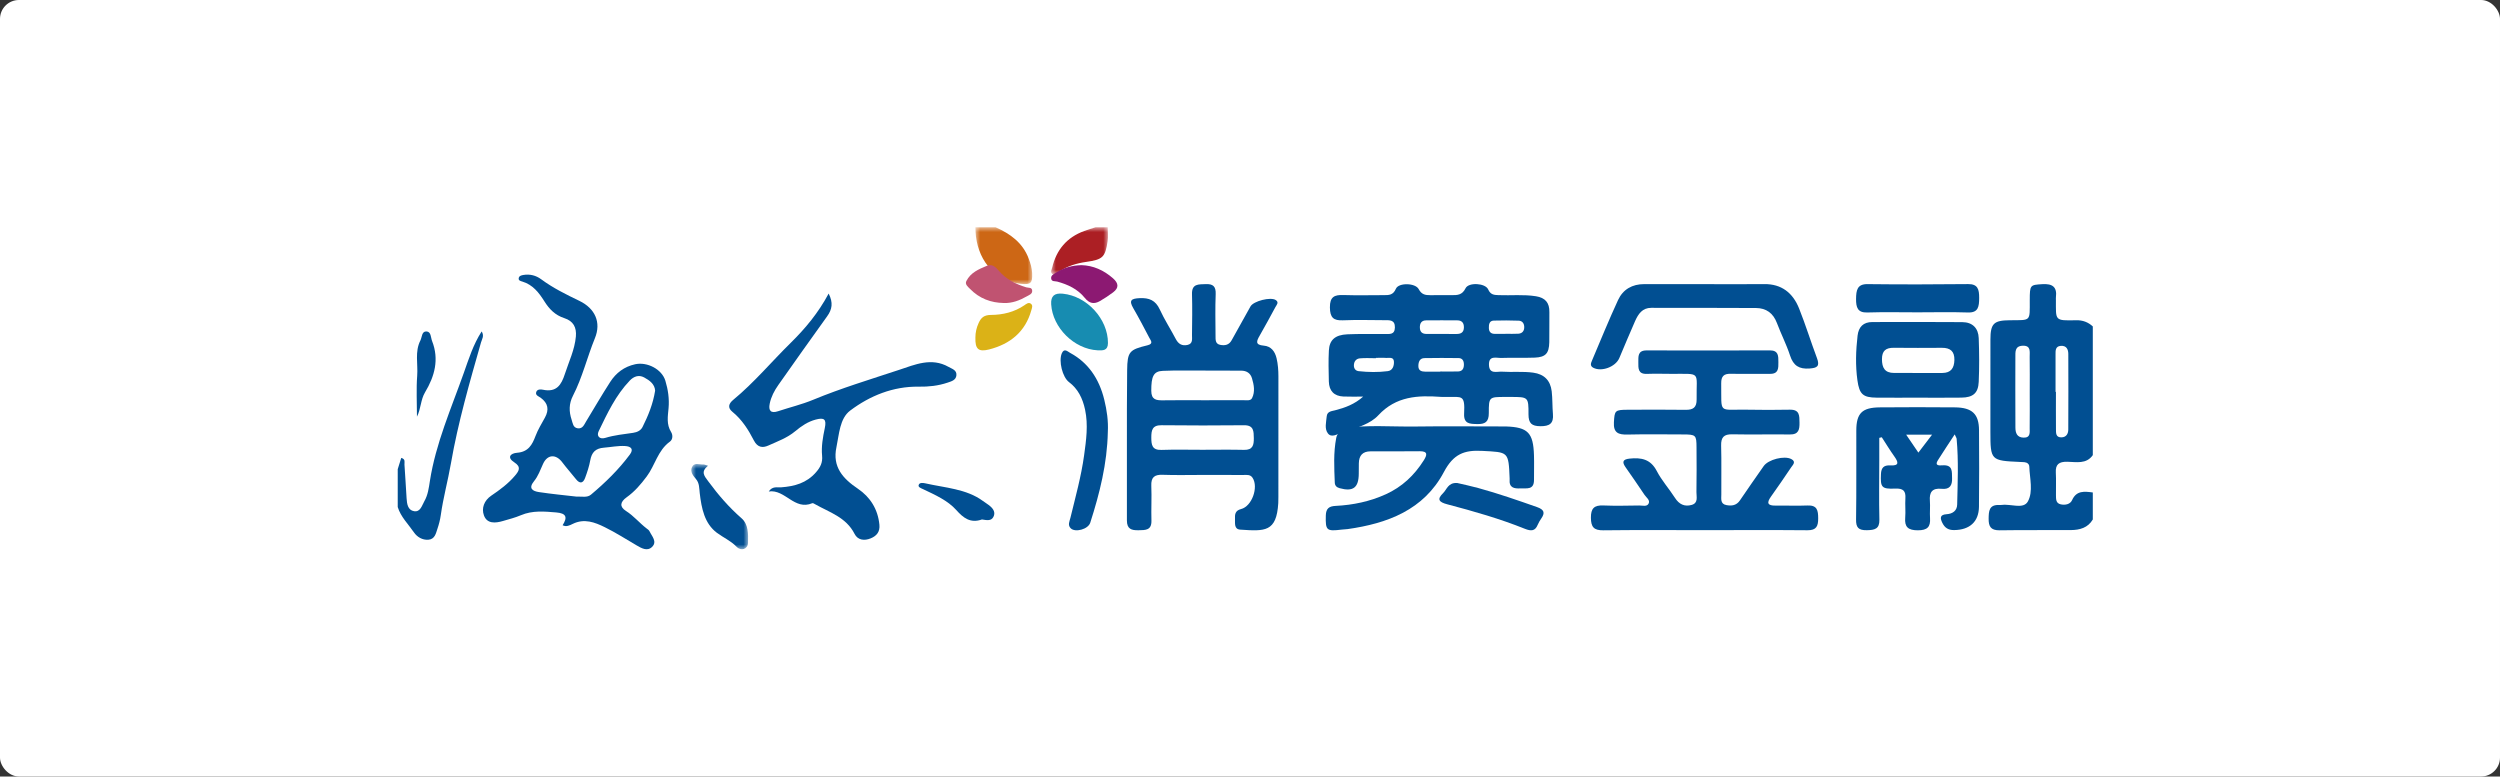 <?xml version="1.0" encoding="UTF-8"?>
<svg width="264px" height="82px" viewBox="0 0 264 82" version="1.1" xmlns="http://www.w3.org/2000/svg" xmlns:xlink="http://www.w3.org/1999/xlink">
    <rect x="0" y="0" width="264" height="82" fill="#333333" stroke="none"/>
    <title>海尔</title>
    <defs>
        <polygon id="path-1" points="0 0 6 0 6 6 0 6"></polygon>
        <polygon id="path-3" points="0 0 6 0 6 5 0 5"></polygon>
        <polygon id="path-5" points="0 0 6 0 6 9 0 9"></polygon>
    </defs>
    <g id="页面-1" stroke="none" stroke-width="1" fill="none" fill-rule="evenodd">
        <g id="画板" transform="translate(-213, -76)">
            <g id="海尔" transform="translate(213, 76)">
                <rect id="矩形备份-26" fill="#FFFFFF" fill-rule="nonzero" x="0" y="0" width="264" height="82" rx="2"></rect>
                <g id="编组" transform="translate(42, 24)">
                    <path d="M175.065,17.378 L175.107,17.378 C175.107,18.692 175.098,20.003 175.11,21.314 C175.116,21.705 175.071,22.2 175.691,22.185 C176.207,22.174 176.41,21.794 176.41,21.354 C176.422,18.694 176.425,16.032 176.413,13.369 C176.41,12.889 176.216,12.475 175.613,12.524 C175.035,12.573 175.065,13.036 175.065,13.441 C175.065,14.752 175.065,16.066 175.065,17.378 L175.065,17.378 Z M172.34,17.487 C172.34,16.213 172.355,14.942 172.334,13.668 C172.328,13.153 172.493,12.466 171.579,12.509 C170.743,12.55 170.83,13.191 170.824,13.729 C170.812,14.818 170.818,15.911 170.818,17.001 C170.821,18.384 170.821,19.767 170.827,21.147 C170.83,21.705 170.982,22.194 171.681,22.214 C172.454,22.237 172.328,21.645 172.334,21.196 C172.352,19.96 172.34,18.723 172.34,17.487 L172.34,17.487 Z M179,30.855 C178.49,31.732 177.63,31.971 176.677,31.976 C174.169,31.991 171.657,31.962 169.148,32 C168.201,32.011 167.991,31.559 168,30.777 C168.012,29.987 168.027,29.265 169.157,29.328 C169.232,29.331 169.31,29.334 169.385,29.322 C170.329,29.184 171.678,29.817 172.148,28.946 C172.721,27.887 172.337,26.519 172.295,25.282 C172.286,24.995 172.067,24.834 171.765,24.805 C171.615,24.791 171.462,24.788 171.309,24.782 C168.225,24.647 168.189,24.609 168.186,21.596 C168.186,18.349 168.18,15.1 168.189,11.854 C168.195,10.177 168.528,9.832 170.227,9.818 C172.514,9.798 172.337,9.979 172.343,7.699 C172.346,6.077 172.382,6.091 173.665,6.008 C174.762,5.939 175.236,6.321 175.107,7.374 C175.092,7.48 175.104,7.592 175.104,7.701 C175.113,9.838 174.921,9.875 177.244,9.818 C177.924,9.801 178.511,10.016 179,10.473 L179,24.06 C178.317,25.041 177.253,24.779 176.303,24.762 C175.424,24.745 175.047,25.041 175.095,25.9 C175.14,26.697 175.095,27.499 175.11,28.299 C175.119,28.693 175.08,29.147 175.628,29.262 C176.114,29.363 176.623,29.242 176.812,28.813 C177.274,27.781 178.119,27.887 179,28.005 L179,30.855 Z" id="Fill-1" fill="#014F92" fill-rule="nonzero"></path>
                    <path d="M0,25.545 C0.124,25.153 0.245,24.759 0.372,24.353 C0.85,24.485 0.694,24.819 0.711,25.059 C0.797,26.246 0.859,27.436 0.936,28.623 C0.974,29.198 1.057,29.877 1.733,29.984 C2.4,30.089 2.559,29.369 2.81,28.933 C3.188,28.275 3.283,27.533 3.395,26.804 C4.015,22.818 5.656,19.113 6.996,15.329 C7.51,13.879 7.965,12.405 8.862,11 C9.163,11.472 8.892,11.817 8.797,12.154 C7.593,16.383 6.368,20.615 5.618,24.935 C5.299,26.768 4.803,28.563 4.546,30.401 C4.478,30.884 4.354,31.367 4.195,31.834 C4.03,32.322 3.923,32.946 3.232,32.996 C2.607,33.04 2.052,32.712 1.718,32.226 C1.116,31.348 0.316,30.581 0,29.543 L0,25.545 Z" id="Fill-3" fill="#014F92" fill-rule="nonzero"></path>
                    <g transform="translate(61, 0)" id="Fill-5-Clipped">
                        <mask id="mask-2" fill="white">
                            <use xlink:href="#path-1"></use>
                        </mask>
                        <g id="path-1"></g>
                        <path d="M2.131,-0.001 C3.697,0.691 5.008,1.643 5.632,3.314 C5.819,3.809 5.97,4.307 5.993,4.838 C6.043,5.903 5.856,6.08 4.799,5.973 C2.257,5.712 0.397,3.743 0.056,0.943 C0.017,0.63 0.017,0.315 0,-0.001 L2.131,-0.001 Z" id="Fill-5" fill="#CD6715" fill-rule="nonzero" mask="url(#mask-2)"></path>
                    </g>
                    <g transform="translate(69, 0)" id="Fill-7-Clipped">
                        <mask id="mask-4" fill="white">
                            <use xlink:href="#path-3"></use>
                        </mask>
                        <g id="path-3"></g>
                        <path d="M5.976,-0.001 C5.976,0.481 6.035,0.974 5.968,1.445 C5.713,3.175 5.452,3.408 3.703,3.657 C2.677,3.802 1.708,4.103 0.842,4.689 C0.632,4.831 0.405,5.152 0.11,4.916 C-0.111,4.741 0.06,4.462 0.116,4.234 C0.564,2.386 1.646,1.07 3.487,0.396 C3.885,0.251 4.292,0.131 4.695,-0.001 L5.976,-0.001 Z" id="Fill-7" fill="#AC1F24" fill-rule="nonzero" mask="url(#mask-4)"></path>
                    </g>
                    <path d="M116.972,11.257 L116.972,11.246 C117.431,11.246 117.89,11.271 118.343,11.24 C118.757,11.208 118.975,10.939 118.959,10.512 C118.947,10.136 118.738,9.876 118.377,9.864 C117.498,9.835 116.617,9.824 115.741,9.855 C115.277,9.87 115.213,10.248 115.224,10.641 C115.235,11.033 115.431,11.246 115.811,11.254 C116.197,11.266 116.583,11.257 116.972,11.257 L116.972,11.257 Z M103.3,13.791 L103.3,13.828 C102.732,13.828 102.162,13.788 101.599,13.842 C101.213,13.879 100.97,14.163 100.97,14.596 C100.973,14.937 101.16,15.161 101.476,15.195 C102.5,15.307 103.532,15.324 104.554,15.192 C105.068,15.126 105.219,14.63 105.2,14.195 C105.175,13.65 104.685,13.822 104.363,13.796 C104.011,13.765 103.653,13.791 103.3,13.791 L103.3,13.791 Z M110.222,11.266 C110.753,11.266 111.285,11.266 111.816,11.268 C112.264,11.268 112.577,11.111 112.588,10.589 C112.6,10.099 112.373,9.833 111.892,9.83 C110.795,9.824 109.696,9.818 108.596,9.83 C108.107,9.835 107.919,10.142 107.939,10.621 C107.956,11.079 108.213,11.26 108.627,11.263 C109.159,11.266 109.69,11.263 110.222,11.266 L110.222,11.266 Z M110.096,15.249 C110.096,15.244 110.096,15.238 110.096,15.229 C110.734,15.229 111.371,15.252 112.007,15.224 C112.446,15.201 112.597,14.883 112.588,14.467 C112.58,14.089 112.421,13.819 112.029,13.813 C110.826,13.799 109.62,13.791 108.417,13.816 C107.925,13.828 107.782,14.212 107.779,14.653 C107.779,15.152 108.121,15.241 108.501,15.247 C109.033,15.258 109.564,15.249 110.096,15.249 L110.096,15.249 Z M100.228,21.598 C100.058,21.646 99.887,21.709 99.714,21.735 C99.21,21.81 98.614,22.274 98.225,21.764 C97.848,21.274 98.046,20.569 98.102,19.961 C98.153,19.445 98.606,19.422 98.981,19.328 C100.041,19.058 101.054,18.683 101.952,17.88 C101.255,17.88 100.559,17.903 99.862,17.872 C98.894,17.829 98.351,17.29 98.326,16.287 C98.301,15.195 98.27,14.1 98.329,13.014 C98.388,11.896 98.989,11.363 100.279,11.303 C101.591,11.243 102.909,11.286 104.221,11.268 C104.702,11.263 105.281,11.386 105.301,10.589 C105.32,9.738 104.713,9.818 104.19,9.812 C102.732,9.804 101.272,9.764 99.817,9.824 C98.821,9.867 98.449,9.543 98.438,8.468 C98.427,7.33 98.925,7.124 99.862,7.156 C101.28,7.202 102.704,7.17 104.126,7.167 C104.66,7.167 105.116,7.179 105.407,6.494 C105.684,5.834 107.463,5.863 107.816,6.534 C108.118,7.107 108.515,7.173 109.033,7.17 C109.78,7.164 110.524,7.164 111.271,7.167 C111.881,7.173 112.404,7.176 112.762,6.442 C113.084,5.786 114.855,5.889 115.151,6.562 C115.406,7.141 115.792,7.15 116.259,7.167 C117.571,7.219 118.886,7.075 120.198,7.285 C121.172,7.439 121.636,7.961 121.614,8.973 C121.594,10.03 121.63,11.085 121.605,12.14 C121.58,13.318 121.214,13.719 120.067,13.765 C118.894,13.811 117.719,13.756 116.55,13.799 C116.018,13.819 115.196,13.492 115.235,14.541 C115.271,15.547 116.074,15.215 116.611,15.249 C117.708,15.321 118.81,15.201 119.91,15.353 C121.06,15.513 121.72,16.164 121.86,17.319 C121.952,18.11 121.919,18.918 121.989,19.712 C122.081,20.741 121.614,21.013 120.668,21.007 C119.753,21.002 119.406,20.706 119.409,19.749 C119.417,17.921 119.376,17.921 117.56,17.918 C117.347,17.915 117.132,17.915 116.919,17.918 C115.257,17.918 115.213,17.918 115.218,19.617 C115.224,20.56 114.824,20.801 113.99,20.781 C113.215,20.764 112.552,20.767 112.611,19.672 C112.714,17.651 112.381,17.935 110.823,17.915 C110.611,17.912 110.398,17.929 110.185,17.912 C107.743,17.734 105.432,17.823 103.546,19.858 C102.707,20.769 101.392,21.096 100.245,21.586 L100.228,21.598 Z" id="Fill-9" fill="#014F92" fill-rule="nonzero"></path>
                    <path d="M84.957,23.497 C86.427,23.497 87.896,23.469 89.366,23.506 C90.292,23.531 90.414,23.004 90.403,22.268 C90.389,21.549 90.411,20.898 89.378,20.906 C86.475,20.935 83.569,20.938 80.666,20.904 C79.677,20.89 79.578,21.43 79.578,22.206 C79.581,22.973 79.652,23.545 80.655,23.511 C82.088,23.46 83.524,23.497 84.957,23.497 M85.019,18.265 C86.452,18.265 87.885,18.268 89.321,18.262 C89.635,18.259 90.057,18.353 90.216,18.041 C90.556,17.365 90.414,16.637 90.21,15.949 C90.052,15.411 89.644,15.142 89.072,15.142 C87.709,15.139 86.347,15.131 84.985,15.131 C83.589,15.134 82.187,15.102 80.79,15.162 C79.802,15.204 79.573,15.762 79.575,17.266 C79.578,18.214 80.099,18.285 80.824,18.273 C82.221,18.248 83.62,18.265 85.019,18.265 M84.991,26.153 C83.589,26.153 82.184,26.19 80.785,26.139 C79.907,26.105 79.541,26.399 79.578,27.305 C79.629,28.525 79.556,29.751 79.592,30.972 C79.621,32.008 78.964,31.979 78.236,31.994 C77.48,32.011 76.998,31.866 77.001,30.952 C77.021,25.669 76.973,20.386 77.027,15.102 C77.049,13.104 77.279,12.928 79.182,12.461 C79.85,12.297 79.51,11.948 79.366,11.668 C78.816,10.618 78.267,9.565 77.672,8.54 C77.188,7.71 77.466,7.529 78.329,7.486 C79.346,7.433 80.026,7.707 80.473,8.681 C80.966,9.754 81.615,10.756 82.167,11.807 C82.439,12.325 82.824,12.552 83.393,12.427 C83.999,12.294 83.869,11.784 83.875,11.377 C83.892,9.941 83.917,8.5 83.875,7.065 C83.841,5.946 84.569,6.034 85.313,6.003 C86.092,5.969 86.407,6.235 86.376,7.056 C86.316,8.528 86.353,10.003 86.361,11.478 C86.364,11.869 86.327,12.314 86.857,12.418 C87.35,12.515 87.783,12.433 88.058,11.937 C88.715,10.74 89.378,9.548 90.052,8.358 C90.375,7.787 92.184,7.331 92.72,7.685 C93.091,7.931 92.81,8.194 92.686,8.424 C92.139,9.437 91.592,10.448 91.02,11.444 C90.695,12.008 90.513,12.421 91.445,12.498 C92.224,12.56 92.629,13.098 92.805,13.828 C92.955,14.463 93,15.105 93,15.754 C92.994,19.995 92.997,24.236 92.997,28.477 C92.997,28.692 92.997,28.908 92.986,29.123 C92.802,32.2 91.573,32.104 88.967,31.929 C88.313,31.883 88.429,31.266 88.415,30.819 C88.395,30.337 88.42,29.916 89.055,29.757 C90.202,29.468 90.918,27.458 90.275,26.461 C90.035,26.085 89.652,26.158 89.304,26.158 C87.865,26.147 86.429,26.153 84.991,26.153" id="Fill-11" fill="#014F92" fill-rule="nonzero"></path>
                    <path d="M137.926,31.983 C134.386,31.983 130.846,31.957 127.305,32 C126.305,32.011 126.009,31.648 126,30.681 C125.992,29.69 126.336,29.335 127.32,29.377 C128.579,29.43 129.845,29.397 131.11,29.38 C131.451,29.374 131.921,29.543 132.1,29.166 C132.27,28.802 131.847,28.537 131.659,28.253 C131.005,27.267 130.325,26.298 129.649,25.326 C129.262,24.771 129.381,24.506 130.072,24.43 C131.309,24.297 132.304,24.48 132.956,25.74 C133.479,26.748 134.267,27.622 134.886,28.588 C135.316,29.253 135.882,29.529 136.627,29.323 C137.366,29.12 137.136,28.458 137.144,27.963 C137.173,26.388 137.161,24.813 137.153,23.238 C137.147,21.936 137.084,21.88 135.714,21.877 C133.763,21.872 131.813,21.841 129.862,21.889 C128.901,21.914 128.363,21.705 128.429,20.595 C128.503,19.353 128.525,19.271 129.922,19.269 C131.943,19.263 133.968,19.246 135.99,19.277 C136.806,19.291 137.175,19.023 137.164,18.17 C137.119,15.161 137.713,15.496 134.511,15.479 C133.644,15.474 132.777,15.451 131.909,15.482 C130.962,15.516 131.005,14.888 131.008,14.257 C131.013,13.64 130.931,13 131.884,13.003 C136.217,13.014 140.554,13.017 144.887,13 C145.828,12.994 145.794,13.611 145.797,14.237 C145.797,14.857 145.843,15.496 144.896,15.479 C143.525,15.46 142.152,15.505 140.778,15.471 C140.03,15.451 139.752,15.741 139.76,16.477 C139.806,19.776 139.391,19.215 142.459,19.263 C143.974,19.288 145.493,19.297 147.009,19.263 C148.061,19.24 148.015,19.911 148.027,20.626 C148.038,21.35 147.95,21.894 147.006,21.88 C144.984,21.852 142.959,21.905 140.938,21.863 C140.036,21.843 139.729,22.184 139.752,23.058 C139.8,24.776 139.757,26.495 139.772,28.213 C139.774,28.653 139.644,29.213 140.303,29.337 C140.858,29.444 141.37,29.383 141.734,28.844 C142.558,27.627 143.406,26.422 144.247,25.216 C144.734,24.523 146.423,24.089 147.162,24.478 C147.702,24.762 147.324,25.089 147.145,25.354 C146.445,26.399 145.732,27.433 145.004,28.456 C144.535,29.118 144.663,29.405 145.499,29.391 C146.616,29.374 147.739,29.43 148.857,29.38 C149.906,29.329 149.997,29.912 150,30.732 C150.003,31.546 149.829,32.003 148.871,31.994 C145.223,31.96 141.574,31.983 137.926,31.983" id="Fill-13" fill="#014F92" fill-rule="nonzero"></path>
                    <path d="M27.182,17.254 C27.141,16.576 26.617,16.175 26.02,15.855 C25.438,15.542 24.908,15.77 24.51,16.183 C23.024,17.733 22.134,19.647 21.221,21.533 C20.967,22.06 21.329,22.417 21.909,22.243 C22.872,21.949 23.866,21.852 24.856,21.707 C25.289,21.642 25.66,21.468 25.85,21.095 C26.453,19.895 26.957,18.656 27.182,17.254 M18.854,28.439 C19.483,28.419 20.004,28.573 20.408,28.234 C21.926,26.961 23.34,25.582 24.516,23.995 C24.935,23.431 24.651,23.135 23.992,23.1 C23.246,23.06 22.517,23.217 21.783,23.274 C20.873,23.342 20.484,23.781 20.332,24.607 C20.217,25.243 20.01,25.869 19.784,26.476 C19.574,27.038 19.231,27.114 18.825,26.602 C18.351,26.003 17.836,25.434 17.379,24.824 C16.709,23.927 15.808,23.972 15.348,24.983 C15.061,25.61 14.836,26.274 14.394,26.812 C13.771,27.576 14.236,27.864 14.924,27.966 C16.279,28.169 17.645,28.3 18.854,28.439 M17.411,31.465 C17.955,30.616 17.797,30.203 16.744,30.114 C15.497,30.009 14.23,29.886 13.013,30.405 C12.401,30.667 11.749,30.829 11.108,31.018 C10.306,31.257 9.437,31.322 9.107,30.436 C8.817,29.661 9.133,28.847 9.873,28.345 C10.792,27.724 11.67,27.075 12.387,26.226 C12.814,25.721 13.063,25.308 12.311,24.824 C11.494,24.3 11.913,23.867 12.6,23.813 C13.797,23.719 14.198,22.972 14.552,22.038 C14.807,21.362 15.196,20.736 15.544,20.098 C15.998,19.271 15.89,18.585 15.097,18.004 C14.886,17.853 14.482,17.739 14.64,17.365 C14.757,17.089 15.102,17.106 15.334,17.155 C16.779,17.459 17.282,16.636 17.654,15.482 C18.078,14.175 18.687,12.932 18.813,11.537 C18.901,10.559 18.532,9.901 17.601,9.599 C16.618,9.283 15.998,8.636 15.477,7.804 C14.912,6.907 14.263,6.061 13.148,5.73 C12.972,5.679 12.75,5.625 12.773,5.4 C12.797,5.138 13.045,5.075 13.259,5.038 C13.955,4.918 14.599,5.084 15.149,5.491 C16.399,6.417 17.789,7.098 19.185,7.773 C20.835,8.571 21.511,10.032 20.823,11.713 C20.001,13.727 19.503,15.858 18.5,17.801 C18.073,18.633 18.073,19.459 18.362,20.32 C18.488,20.693 18.506,21.16 19.012,21.229 C19.521,21.297 19.679,20.861 19.884,20.519 C20.732,19.12 21.555,17.704 22.441,16.328 C23.053,15.38 23.913,14.719 25.075,14.465 C26.345,14.189 27.893,14.987 28.262,16.203 C28.546,17.138 28.689,18.115 28.601,19.092 C28.525,19.958 28.358,20.804 28.867,21.619 C29.063,21.929 29.058,22.408 28.745,22.633 C27.451,23.57 27.179,25.137 26.286,26.325 C25.663,27.157 25.011,27.918 24.177,28.51 C23.469,29.015 23.413,29.519 24.104,29.958 C24.923,30.476 25.52,31.22 26.272,31.798 C26.389,31.886 26.529,31.978 26.585,32.097 C26.84,32.633 27.434,33.203 26.848,33.764 C26.348,34.243 25.742,33.895 25.218,33.587 C24.104,32.938 23.018,32.237 21.862,31.67 C20.806,31.151 19.691,30.721 18.471,31.328 C18.163,31.479 17.8,31.667 17.411,31.465" id="Fill-15" fill="#014F92" fill-rule="nonzero"></path>
                    <path d="M45.506,7 C46.002,7.974 45.872,8.673 45.35,9.397 C43.607,11.802 41.905,14.237 40.189,16.659 C39.766,17.26 39.425,17.91 39.281,18.631 C39.13,19.364 39.397,19.683 40.169,19.424 C41.4,19.016 42.671,18.712 43.869,18.217 C46.834,16.99 49.904,16.065 52.942,15.059 C54.602,14.51 56.361,13.717 58.166,14.743 C58.532,14.952 59.043,15.076 58.997,15.625 C58.955,16.145 58.478,16.266 58.064,16.407 C57.065,16.743 56.066,16.849 54.997,16.832 C52.321,16.795 49.872,17.783 47.781,19.355 C46.669,20.189 46.615,21.861 46.326,23.232 C45.886,25.307 47.007,26.54 48.593,27.609 C49.895,28.489 50.709,29.776 50.865,31.415 C50.936,32.142 50.59,32.587 49.949,32.849 C49.257,33.136 48.573,33.033 48.241,32.377 C47.35,30.618 45.594,30.107 44.076,29.248 C43.982,29.193 43.849,29.11 43.778,29.138 C41.888,29.94 40.915,27.641 39.181,27.9 C39.573,27.313 40.069,27.494 40.506,27.46 C41.905,27.354 43.171,27.017 44.166,25.876 C44.64,25.339 44.881,24.839 44.813,24.126 C44.72,23.137 44.896,22.169 45.1,21.198 C45.296,20.266 45.032,20.071 44.141,20.307 C43.315,20.525 42.623,20.996 41.987,21.528 C41.133,22.244 40.109,22.609 39.13,23.051 C38.532,23.321 37.995,23.258 37.612,22.517 C37.033,21.387 36.352,20.309 35.345,19.49 C34.798,19.048 34.959,18.614 35.427,18.226 C37.641,16.401 39.479,14.188 41.519,12.185 C43.049,10.676 44.408,9.049 45.506,7" id="Fill-17" fill="#014F92" fill-rule="nonzero"></path>
                    <path d="M99.75,21.236 C102.338,20.83 104.94,21.08 107.537,21.04 C110.488,20.998 113.439,21.032 116.39,21.032 C116.603,21.032 116.813,21.029 117.023,21.034 C119.34,21.108 119.919,21.695 119.988,24.081 C120.016,24.945 119.985,25.807 119.991,26.671 C119.997,27.771 119.208,27.544 118.568,27.575 C117.907,27.607 117.342,27.524 117.417,26.626 C117.419,26.592 117.417,26.555 117.417,26.518 C117.3,23.65 117.295,23.764 114.507,23.613 C112.617,23.511 111.479,23.948 110.479,25.838 C108.356,29.854 104.509,31.277 100.312,31.872 C100.104,31.9 99.891,31.9 99.684,31.926 C98.07,32.127 97.967,32.008 98.006,30.438 C98.025,29.673 98.369,29.457 99.041,29.423 C100.879,29.33 102.659,28.961 104.353,28.19 C106.045,27.42 107.343,26.207 108.342,24.625 C108.719,24.027 108.802,23.642 107.897,23.65 C106.175,23.67 104.453,23.659 102.731,23.662 C101.906,23.662 101.505,24.095 101.494,24.926 C101.491,25.285 101.488,25.645 101.486,26.005 C101.48,27.505 100.893,27.944 99.465,27.553 C99.141,27.465 98.964,27.278 98.953,26.963 C98.892,25.382 98.801,23.8 99.108,22.233 C99.188,21.828 99.495,21.556 99.733,21.25 C99.733,21.25 99.75,21.236 99.75,21.236" id="Fill-19" fill="#014F92" fill-rule="nonzero"></path>
                    <path d="M138.123,6.006 C140.18,6.006 142.237,6.026 144.292,6.001 C146.129,5.975 147.328,6.926 147.988,8.584 C148.673,10.303 149.22,12.079 149.872,13.815 C150.193,14.677 149.903,14.855 149.086,14.915 C147.999,14.993 147.381,14.628 147.029,13.542 C146.646,12.369 146.076,11.266 145.642,10.11 C145.245,9.053 144.491,8.535 143.445,8.527 C139.758,8.498 136.071,8.518 132.381,8.507 C131.43,8.504 131.003,9.156 130.667,9.903 C130.091,11.197 129.557,12.507 129.001,13.809 C128.596,14.752 127.117,15.292 126.25,14.835 C125.878,14.637 126.001,14.346 126.11,14.088 C127.016,11.95 127.891,9.797 128.864,7.69 C129.392,6.547 130.376,6.001 131.634,6.003 C133.795,6.012 135.959,6.006 138.123,6.006" id="Fill-21" fill="#014F92" fill-rule="nonzero"></path>
                    <path d="M160.507,15.386 C161.373,15.386 162.243,15.389 163.109,15.386 C164.017,15.38 164.363,14.876 164.384,14.019 C164.404,13.094 163.952,12.726 163.073,12.729 C161.376,12.738 159.676,12.747 157.979,12.726 C157.14,12.718 156.735,13.047 156.735,13.927 C156.738,14.826 157.026,15.386 158.015,15.383 C158.846,15.383 159.676,15.383 160.507,15.386 M160.483,17.995 C159.051,17.995 157.616,18.004 156.184,17.992 C154.728,17.98 154.35,17.636 154.144,16.166 C153.924,14.594 153.978,13.023 154.159,11.449 C154.269,10.509 154.776,10.011 155.713,10.008 C158.884,9.999 162.052,9.993 165.22,10.017 C166.304,10.026 166.917,10.66 166.953,11.71 C167.01,13.248 167.021,14.79 166.953,16.329 C166.899,17.521 166.346,17.974 165.125,17.989 C163.577,18.01 162.031,17.995 160.483,17.995" id="Fill-23" fill="#014F92" fill-rule="nonzero"></path>
                    <path d="M74.986,21.635 C74.917,24.953 74.124,28.1 73.131,31.197 C72.909,31.892 71.545,32.258 71.07,31.79 C70.724,31.449 70.946,31.049 71.035,30.686 C71.565,28.498 72.174,26.326 72.482,24.079 C72.702,22.481 72.929,20.88 72.583,19.254 C72.323,18.042 71.82,17.051 70.886,16.35 C70.196,15.834 69.772,14.125 70.13,13.305 C70.385,12.726 70.739,13.123 71.017,13.271 C72.897,14.287 74.066,15.973 74.612,18.212 C74.885,19.327 75.051,20.465 74.986,21.635" id="Fill-25" fill="#014F92" fill-rule="nonzero"></path>
                    <path d="M160.496,8.982 C158.723,8.982 156.951,8.941 155.181,8.998 C154.17,9.03 153.991,8.472 154,7.562 C154.012,6.645 154.119,5.991 155.211,6.003 C158.756,6.045 162.298,6.039 165.84,6 C166.854,5.991 167.003,6.548 167,7.453 C166.997,8.38 166.914,9.037 165.81,8.998 C164.041,8.937 162.265,8.982 160.496,8.982" id="Fill-27" fill="#014F92" fill-rule="nonzero"></path>
                    <path d="M111.877,27.003 C112.548,27.16 113.325,27.322 114.084,27.53 C116.199,28.109 118.26,28.827 120.32,29.552 C121.074,29.817 121.162,30.162 120.774,30.728 C120.623,30.952 120.477,31.184 120.378,31.426 C120.109,32.084 119.693,32.107 119.025,31.84 C116.373,30.775 113.61,29.985 110.83,29.254 C109.939,29.022 109.725,28.724 110.385,28.081 C110.801,27.677 110.913,26.951 111.877,27.003" id="Fill-29" fill="#014F92" fill-rule="nonzero"></path>
                    <path d="M73.905,12.992 C71.427,12.864 69.152,10.601 69.005,8.138 C68.951,7.253 69.347,6.925 70.233,7.014 C72.79,7.27 75.008,9.694 75,12.224 C74.997,13.036 74.471,13.017 73.905,12.992" id="Fill-31" fill="#178CB1" fill-rule="nonzero"></path>
                    <g transform="translate(31, 25)" id="Fill-33-Clipped">
                        <mask id="mask-6" fill="white">
                            <use xlink:href="#path-5"></use>
                        </mask>
                        <g id="path-5"></g>
                        <path d="M1.763,0.179 C0.962,0.838 1.384,1.271 1.794,1.829 C2.851,3.269 3.996,4.585 5.305,5.727 C6.043,6.369 6.015,7.401 5.991,8.326 C5.973,8.985 5.266,9.235 4.784,8.74 C4.157,8.093 3.382,7.771 2.701,7.261 C1.4,6.288 1.081,4.698 0.892,3.072 C0.83,2.55 0.866,2.034 0.506,1.602 C0.221,1.259 -0.165,0.832 0.076,0.322 C0.322,-0.197 0.845,0.075 1.252,0.045 C1.371,0.036 1.496,0.104 1.763,0.179" id="Fill-33" fill="#014F92" fill-rule="nonzero" mask="url(#mask-6)"></path>
                    </g>
                    <path d="M61.002,11.647 C61.002,11.107 61.118,10.603 61.346,10.105 C61.609,9.526 61.936,9.263 62.641,9.257 C63.896,9.249 65.117,8.96 66.183,8.23 C66.386,8.09 66.617,7.891 66.86,8.073 C67.1,8.252 66.973,8.526 66.908,8.764 C66.273,11.048 64.671,12.336 62.443,12.904 C61.31,13.192 60.968,12.848 61.002,11.647" id="Fill-35" fill="#DBB217" fill-rule="nonzero"></path>
                    <path d="M64.016,7.998 C62.645,7.978 61.426,7.529 60.418,6.491 C60.205,6.272 59.869,6.023 60.053,5.667 C60.512,4.777 61.349,4.433 62.173,4.086 C62.754,3.84 63.104,4.155 63.48,4.598 C64.261,5.508 65.277,6.006 66.368,6.341 C66.605,6.416 66.992,6.309 67,6.72 C67.008,7.049 66.675,7.154 66.44,7.289 C65.683,7.72 64.893,8.03 64.016,7.998" id="Fill-37" fill="#C05371" fill-rule="nonzero"></path>
                    <path d="M72.209,4 C73.445,4.038 74.547,4.527 75.53,5.386 C76.117,5.901 76.19,6.387 75.544,6.873 C75.099,7.206 74.635,7.516 74.158,7.79 C73.555,8.135 73.053,8.077 72.549,7.452 C71.793,6.514 70.753,6.04 69.644,5.736 C69.41,5.672 69.014,5.777 69,5.366 C68.992,5.042 69.322,4.92 69.55,4.773 C70.357,4.255 71.236,4.023 72.209,4" id="Fill-39" fill="#8C1972" fill-rule="nonzero"></path>
                    <path d="M61.694,30.855 C60.475,31.288 59.723,30.69 58.986,29.863 C58.087,28.855 56.756,28.263 55.47,27.652 C55.245,27.545 54.872,27.434 55.044,27.144 C55.161,26.947 55.501,26.993 55.729,27.044 C57.811,27.517 60.057,27.624 61.786,28.896 C62.048,29.091 62.34,29.26 62.579,29.469 C62.938,29.784 63.13,30.157 62.899,30.593 C62.668,31.024 62.231,30.943 61.694,30.855" id="Fill-41" fill="#014F92" fill-rule="nonzero"></path>
                    <path d="M2.031,20 C2.031,18.516 1.947,17.09 2.056,15.677 C2.15,14.436 1.786,13.146 2.394,11.952 C2.574,11.601 2.524,10.971 3.043,11.001 C3.532,11.031 3.482,11.642 3.629,12.018 C4.392,13.958 3.898,15.738 2.885,17.427 C2.413,18.215 2.455,19.168 2.031,20" id="Fill-43" fill="#014F92" fill-rule="nonzero"></path>
                    <path d="M160.58,23.796 L159.288,21.899 L162.029,21.899 L160.58,23.796 Z M166.985,21.434 C166.976,19.716 166.26,19.034 164.427,19.018 C161.79,18.994 159.15,18.994 156.511,19.018 C154.641,19.034 154.034,19.636 154.026,21.448 C154.012,24.586 154.048,27.721 154.001,30.856 C153.987,31.697 154.242,32.005 155.138,31.989 C155.977,31.976 156.486,31.852 156.463,30.881 C156.413,28.768 156.449,26.655 156.452,24.54 C156.452,23.772 156.452,23.004 156.452,22.237 C156.539,22.215 156.629,22.196 156.716,22.175 C157.157,22.851 157.575,23.544 158.044,24.202 C158.46,24.792 158.606,25.206 157.598,25.147 C156.915,25.109 156.657,25.412 156.629,26.057 C156.564,27.445 156.685,27.659 158.117,27.595 C159.004,27.555 159.26,27.858 159.209,28.636 C159.165,29.316 159.246,30.003 159.19,30.679 C159.111,31.643 159.487,32 160.526,32 C161.534,32 161.871,31.635 161.812,30.73 C161.77,30.121 161.843,29.501 161.796,28.891 C161.725,28.003 162.017,27.512 163.045,27.619 C163.904,27.708 164.168,27.243 164.138,26.5 C164.109,25.815 164.25,25.055 163.107,25.139 C162.753,25.165 162.279,25.174 162.638,24.607 C163.194,23.724 163.775,22.854 164.416,21.872 C164.545,22.156 164.612,22.247 164.621,22.341 C164.831,24.655 164.73,26.972 164.677,29.286 C164.663,29.912 164.225,30.258 163.556,30.301 C162.843,30.349 162.863,30.709 163.11,31.213 C163.365,31.732 163.728,31.981 164.354,31.976 C165.985,31.96 166.96,31.109 166.979,29.512 C167.01,26.819 167.002,24.127 166.985,21.434 L166.985,21.434 Z" id="Fill-45" fill="#014F92" fill-rule="nonzero"></path>
                </g>
            </g>
        </g>
    </g>
</svg>